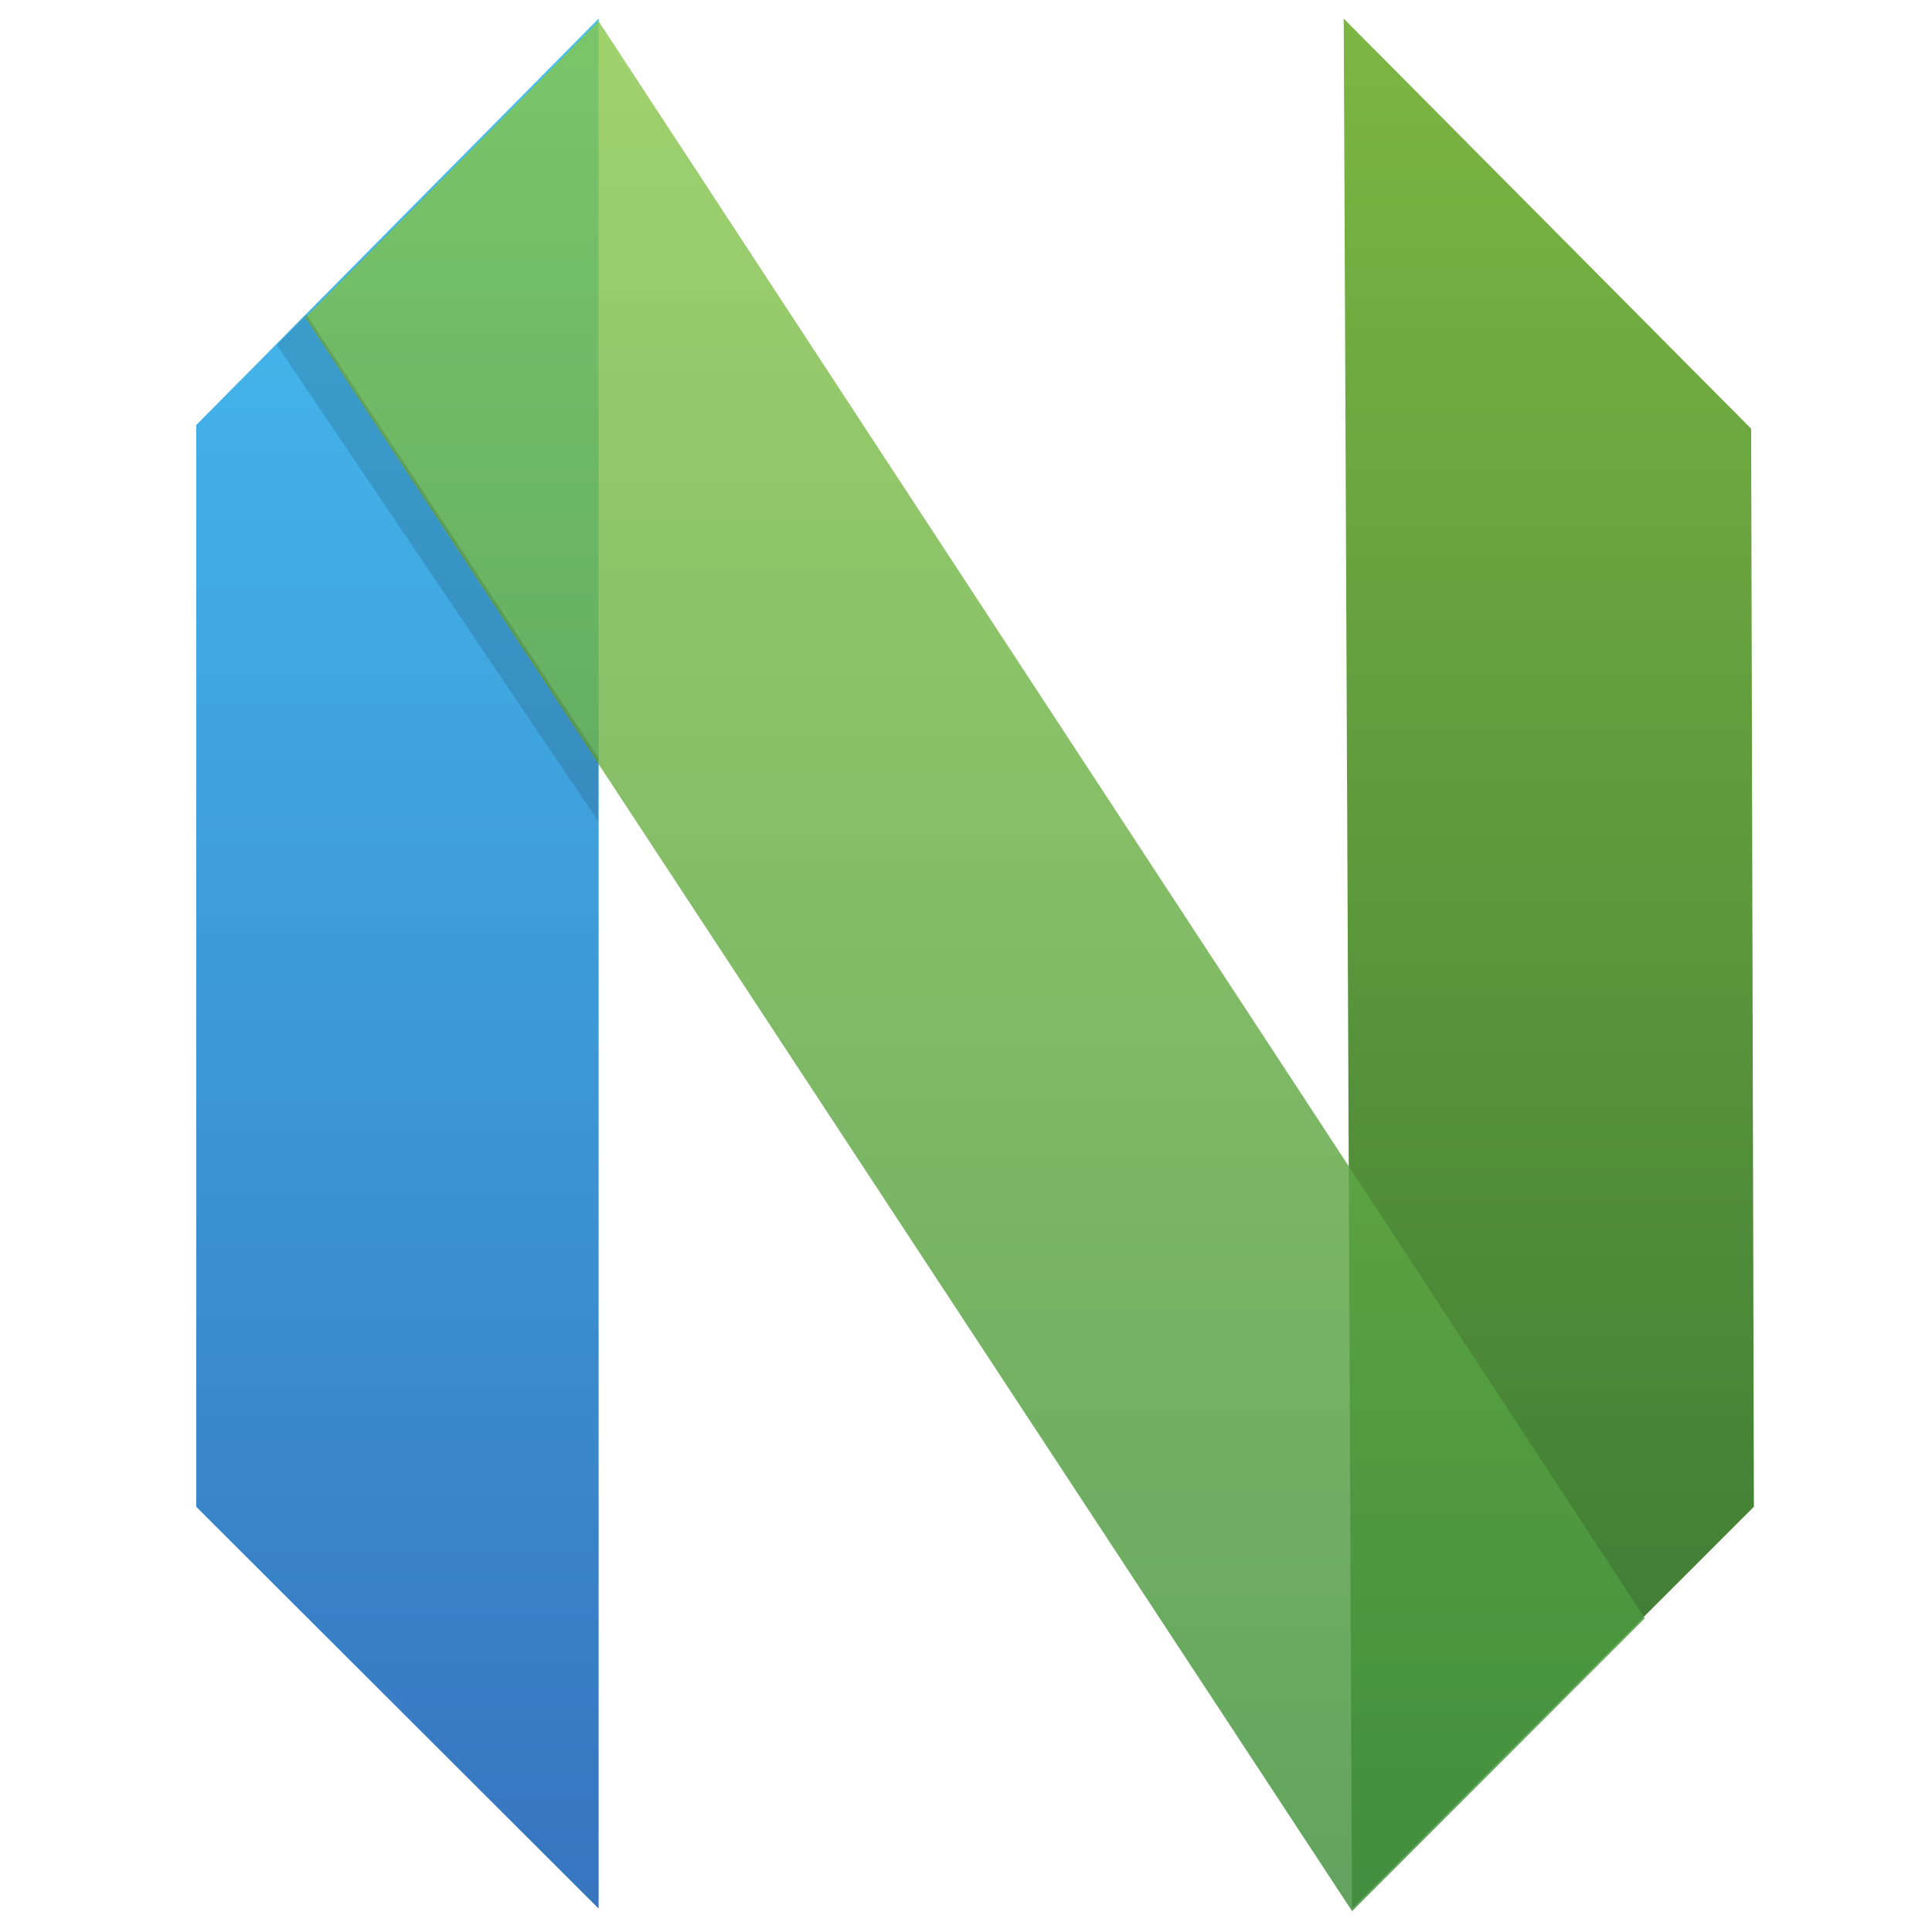 <?xml version="1.0" encoding="UTF-8" standalone="no"?>
<svg
   xmlns:sketch="http://www.bohemiancoding.com/sketch/ns"
   xmlns:dc="http://purl.org/dc/elements/1.1/"
   xmlns:cc="http://creativecommons.org/ns#"
   xmlns:rdf="http://www.w3.org/1999/02/22-rdf-syntax-ns#"
   xmlns:svg="http://www.w3.org/2000/svg"
   xmlns="http://www.w3.org/2000/svg"
   xmlns:sodipodi="http://sodipodi.sourceforge.net/DTD/sodipodi-0.dtd"
   xmlns:inkscape="http://www.inkscape.org/namespaces/inkscape"
   width="256"
   height="256"
   viewBox="0 0 256 256"
   version="1.1"
   id="svg4612"
   sodipodi:docname="neovim.svg"
   inkscape:version="0.92.4 5da689c313, 2019-01-14">
  <sodipodi:namedview
     pagecolor="#ffffff"
     bordercolor="#666666"
     borderopacity="1"
     objecttolerance="10"
     gridtolerance="10"
     guidetolerance="10"
     inkscape:pageopacity="0"
     inkscape:pageshadow="2"
     inkscape:window-width="2560"
     inkscape:window-height="1333"
     id="namedview4614"
     showgrid="false"
     inkscape:zoom="2.1945358"
     inkscape:cx="132.84232"
     inkscape:cy="196.34741"
     inkscape:window-x="0"
     inkscape:window-y="34"
     inkscape:window-maximized="1"
     inkscape:current-layer="svg4612"/>
  <title
     id="title4587">neovim-mark@2x</title>
  <description>Created with Sketch (http://www.bohemiancoding.com/sketch)</description>
  <defs
     id="defs4604">
    <linearGradient
       x1="167.958"
       y1="-0.461"
       x2="167.958"
       y2="335.455"
       id="linearGradient-1"
       gradientTransform="scale(0.461,2.167)"
       gradientUnits="userSpaceOnUse">
      <stop
         stop-color="#16B0ED"
         stop-opacity="0.8"
         offset="0%"
         id="stop4589"/>
      <stop
         stop-color="#0F59B2"
         stop-opacity="0.837"
         offset="100%"
         id="stop4591"/>
    </linearGradient>
    <linearGradient
       x1="1118.343"
       y1="-0.466"
       x2="1118.343"
       y2="338.686"
       id="linearGradient-2"
       gradientTransform="scale(0.466,2.147)"
       gradientUnits="userSpaceOnUse">
      <stop
         stop-color="#7DB643"
         offset="0%"
         id="stop4594"/>
      <stop
         stop-color="#367533"
         offset="100%"
         id="stop4596"/>
    </linearGradient>
    <linearGradient
       x1="356.338"
       y1="0"
       x2="356.338"
       y2="612.901"
       id="linearGradient-3"
       gradientTransform="scale(0.842,1.188)"
       gradientUnits="userSpaceOnUse">
      <stop
         stop-color="#88C649"
         stop-opacity="0.8"
         offset="0%"
         id="stop4599"/>
      <stop
         stop-color="#439240"
         stop-opacity="0.84"
         offset="100%"
         id="stop4601"/>
    </linearGradient>
  </defs>
  <g
     id="Page-1"
     sketch:type="MSPage"
     style="fill:none;fill-rule:evenodd;stroke:none;stroke-width:1"
     transform="matrix(0.344,0,0,0.344,25.313,1.774)">
    <g
       id="mark-copy"
       sketch:type="MSLayerGroup"
       transform="translate(2,3)">
      <path
         d="M 0,155.57 155,-1 V 727 L 0,572.238 Z"
         id="Left---green"
         sketch:type="MSShapeGroup"
         inkscape:connector-curvature="0"
         style="fill:url(#linearGradient-1)"/>
      <path
         d="M 443.06,156.982 600,-1 596.819,727 442,572.22 Z"
         id="Right---blue"
         sketch:type="MSShapeGroup"
         transform="matrix(-1,0,0,1,1042,0)"
         inkscape:connector-curvature="0"
         style="fill:url(#linearGradient-2)"/>
      <path
         d="M 154.986,0 558,615.19 445.225,728 42,114.172 Z"
         id="Cross---blue"
         sketch:type="MSShapeGroup"
         inkscape:connector-curvature="0"
         style="fill:url(#linearGradient-3)"/>
      <path
         d="M 155,283.832 154.787,308 31,124.711 42.462,113 Z"
         id="Shadow"
         sketch:type="MSShapeGroup"
         inkscape:connector-curvature="0"
         style="fill:#000000;fill-opacity:0.13"/>
    </g>
  </g>
</svg>
